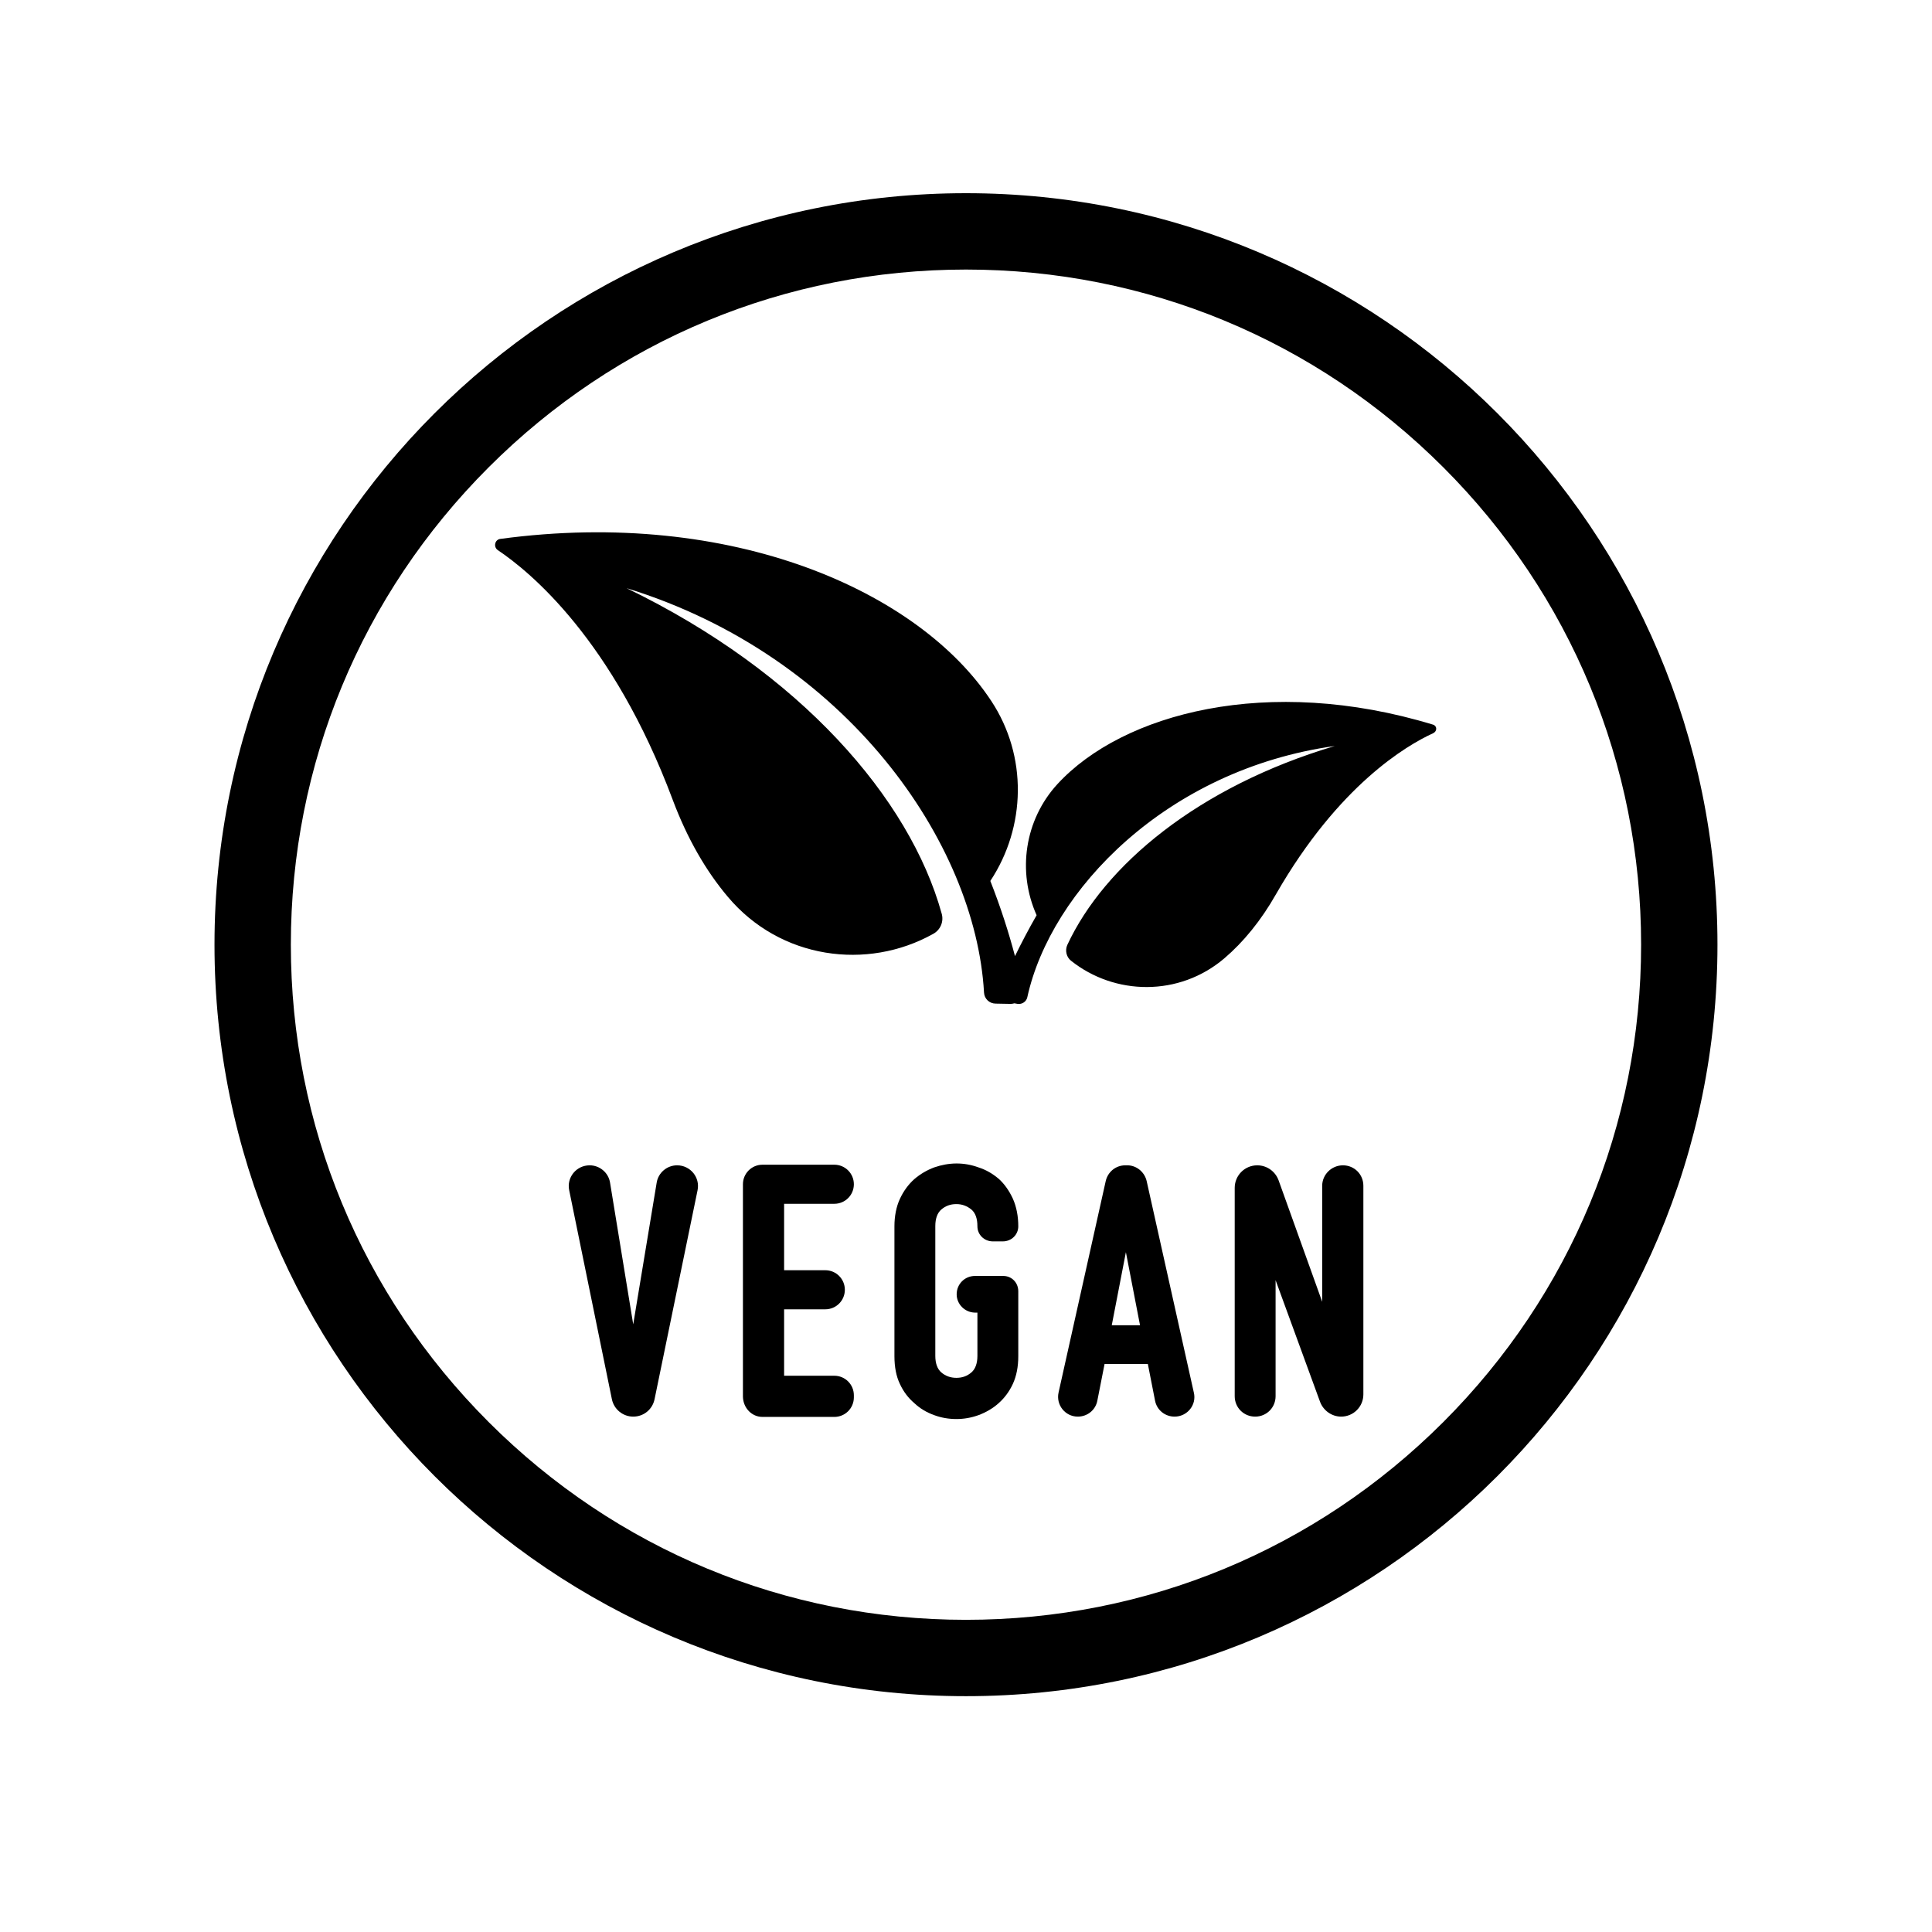 <svg version="1.2" preserveAspectRatio="xMidYMid meet" height="500" viewBox="0 0 375 375" zoomAndPan="magnify" width="500" xmlns:xlink="http://www.w3.org/1999/xlink" xmlns="http://www.w3.org/2000/svg"><defs><clipPath id="7cc41139f6"><path d="M 0 0 L 58.469 0 L 58.469 58.469 L 0 58.469 Z M 0 0"></path></clipPath><clipPath id="d488cb4296"><path d="M 29.234 0 C 13.09 0 0 13.09 0 29.234 C 0 45.379 13.09 58.469 29.234 58.469 C 45.379 58.469 58.469 45.379 58.469 29.234 C 58.469 13.09 45.379 0 29.234 0 Z M 29.234 0"></path></clipPath><clipPath id="072ea94987"><path d="M 0 316.531 L 58.469 316.531 L 58.469 375 L 0 375 Z M 0 316.531"></path></clipPath><clipPath id="9690dfc2ce"><path d="M 29.234 316.531 C 13.09 316.531 0 329.621 0 345.766 C 0 361.91 13.09 375 29.234 375 C 45.379 375 58.469 361.91 58.469 345.766 C 58.469 329.621 45.379 316.531 29.234 316.531 Z M 29.234 316.531"></path></clipPath><clipPath id="1107bdec9f"><path d="M 316.531 0 L 375 0 L 375 58.469 L 316.531 58.469 Z M 316.531 0"></path></clipPath><clipPath id="8c1c796249"><path d="M 345.766 0 C 329.621 0 316.531 13.09 316.531 29.234 C 316.531 45.379 329.621 58.469 345.766 58.469 C 361.91 58.469 375 45.379 375 29.234 C 375 13.09 361.91 0 345.766 0 Z M 345.766 0"></path></clipPath><clipPath id="0d9d9555e5"><path d="M 316.531 316.531 L 375 316.531 L 375 375 L 316.531 375 Z M 316.531 316.531"></path></clipPath><clipPath id="36eadb3030"><path d="M 345.766 316.531 C 329.621 316.531 316.531 329.621 316.531 345.766 C 316.531 361.91 329.621 375 345.766 375 C 361.91 375 375 361.91 375 345.766 C 375 329.621 361.91 316.531 345.766 316.531 Z M 345.766 316.531"></path></clipPath><clipPath id="7d3bb78d5b"><path d="M 63.73 267.617 L 311.27 267.617 L 311.27 345.766 L 63.73 345.766 Z M 63.73 267.617"></path></clipPath><clipPath id="d1f5425c3b"><path d="M 41.633 37.5 L 333.383 37.5 L 333.383 329.25 L 41.633 329.25 Z M 41.633 37.5"></path></clipPath></defs><g id="6bfbd35fbc"><rect style="fill:#ffffff;fill-opacity:1;stroke:none;" height="375" y="0" width="375" x="0"></rect><rect style="fill:#ffffff;fill-opacity:1;stroke:none;" height="375" y="0" width="375" x="0"></rect><g clip-path="url(#7cc41139f6)" clip-rule="nonzero"><g clip-path="url(#d488cb4296)" clip-rule="nonzero"><path d="M 0 0 L 58.469 0 L 58.469 58.469 L 0 58.469 Z M 0 0" style="stroke:none;fill-rule:nonzero;fill:#ffffff;fill-opacity:1;"></path></g></g><g clip-path="url(#072ea94987)" clip-rule="nonzero"><g clip-path="url(#9690dfc2ce)" clip-rule="nonzero"><path d="M 0 316.531 L 58.469 316.531 L 58.469 375 L 0 375 Z M 0 316.531" style="stroke:none;fill-rule:nonzero;fill:#ffffff;fill-opacity:1;"></path></g></g><g clip-path="url(#1107bdec9f)" clip-rule="nonzero"><g clip-path="url(#8c1c796249)" clip-rule="nonzero"><path d="M 316.531 0 L 375 0 L 375 58.469 L 316.531 58.469 Z M 316.531 0" style="stroke:none;fill-rule:nonzero;fill:#ffffff;fill-opacity:1;"></path></g></g><g clip-path="url(#0d9d9555e5)" clip-rule="nonzero"><g clip-path="url(#36eadb3030)" clip-rule="nonzero"><path d="M 316.531 316.531 L 375 316.531 L 375 375 L 316.531 375 Z M 316.531 316.531" style="stroke:none;fill-rule:nonzero;fill:#ffffff;fill-opacity:1;"></path></g></g><g clip-path="url(#7d3bb78d5b)" clip-rule="nonzero"><path d="M 63.73 267.617 L 311.301 267.617 L 311.301 345.766 L 63.73 345.766 Z M 63.73 267.617" style="stroke:none;fill-rule:nonzero;fill:#ffffff;fill-opacity:1;"></path></g><path d="M 329.859 183.363 C 329.859 185.691 329.801 188.023 329.688 190.348 C 329.574 192.676 329.402 195 329.172 197.316 C 328.945 199.637 328.66 201.949 328.316 204.254 C 327.977 206.559 327.578 208.852 327.125 211.137 C 326.668 213.422 326.16 215.695 325.594 217.953 C 325.027 220.215 324.406 222.461 323.73 224.688 C 323.051 226.918 322.32 229.129 321.535 231.324 C 320.75 233.516 319.914 235.691 319.023 237.844 C 318.129 239.996 317.188 242.125 316.191 244.23 C 315.195 246.336 314.148 248.418 313.047 250.473 C 311.949 252.527 310.801 254.555 309.605 256.551 C 308.406 258.551 307.16 260.52 305.867 262.457 C 304.57 264.395 303.23 266.297 301.844 268.168 C 300.453 270.039 299.023 271.875 297.543 273.676 C 296.066 275.477 294.543 277.242 292.98 278.969 C 291.414 280.695 289.809 282.383 288.16 284.027 C 286.516 285.676 284.828 287.281 283.102 288.848 C 281.375 290.41 279.609 291.934 277.809 293.41 C 276.008 294.891 274.172 296.32 272.301 297.711 C 270.43 299.098 268.527 300.438 266.59 301.734 C 264.652 303.027 262.684 304.273 260.684 305.473 C 258.688 306.668 256.66 307.816 254.605 308.914 C 252.551 310.016 250.469 311.062 248.363 312.059 C 246.258 313.055 244.129 313.996 241.977 314.891 C 239.824 315.781 237.648 316.617 235.457 317.402 C 233.262 318.188 231.051 318.918 228.82 319.598 C 226.594 320.273 224.348 320.895 222.086 321.461 C 219.828 322.027 217.555 322.535 215.27 322.992 C 212.984 323.445 210.691 323.844 208.387 324.184 C 206.082 324.527 203.77 324.812 201.449 325.039 C 199.133 325.27 196.809 325.441 194.48 325.555 C 192.156 325.668 189.824 325.727 187.496 325.727 C 185.168 325.727 182.836 325.668 180.512 325.555 C 178.184 325.441 175.859 325.27 173.543 325.039 C 171.223 324.812 168.91 324.527 166.605 324.184 C 164.301 323.844 162.008 323.445 159.723 322.992 C 157.438 322.535 155.164 322.027 152.906 321.461 C 150.645 320.895 148.398 320.273 146.172 319.598 C 143.941 318.918 141.73 318.188 139.535 317.402 C 137.344 316.617 135.168 315.781 133.016 314.891 C 130.863 313.996 128.734 313.055 126.629 312.059 C 124.523 311.062 122.441 310.016 120.387 308.914 C 118.332 307.816 116.305 306.668 114.309 305.473 C 112.309 304.273 110.34 303.027 108.402 301.734 C 106.465 300.438 104.562 299.098 102.691 297.711 C 100.82 296.32 98.984 294.891 97.184 293.41 C 95.383 291.934 93.617 290.41 91.891 288.848 C 90.164 287.281 88.477 285.676 86.832 284.027 C 85.184 282.383 83.578 280.695 82.012 278.969 C 80.449 277.242 78.926 275.477 77.449 273.676 C 75.969 271.875 74.539 270.039 73.148 268.168 C 71.762 266.297 70.422 264.395 69.125 262.457 C 67.832 260.52 66.586 258.551 65.387 256.551 C 64.191 254.555 63.043 252.527 61.945 250.473 C 60.844 248.418 59.797 246.336 58.801 244.23 C 57.805 242.125 56.863 239.996 55.969 237.844 C 55.078 235.691 54.242 233.516 53.457 231.324 C 52.672 229.129 51.941 226.918 51.266 224.688 C 50.586 222.461 49.965 220.215 49.398 217.953 C 48.832 215.695 48.324 213.422 47.867 211.137 C 47.414 208.852 47.016 206.559 46.676 204.254 C 46.332 201.949 46.047 199.637 45.82 197.316 C 45.59 195 45.418 192.676 45.305 190.348 C 45.191 188.023 45.133 185.691 45.133 183.363 C 45.133 181.035 45.191 178.703 45.305 176.379 C 45.418 174.051 45.59 171.727 45.82 169.41 C 46.047 167.09 46.332 164.777 46.676 162.473 C 47.016 160.168 47.414 157.875 47.867 155.59 C 48.324 153.305 48.832 151.031 49.398 148.773 C 49.965 146.512 50.586 144.266 51.266 142.039 C 51.941 139.809 52.672 137.598 53.457 135.402 C 54.242 133.211 55.078 131.035 55.969 128.883 C 56.863 126.73 57.805 124.602 58.801 122.496 C 59.797 120.391 60.844 118.309 61.945 116.254 C 63.043 114.199 64.191 112.172 65.387 110.176 C 66.586 108.176 67.832 106.207 69.125 104.27 C 70.422 102.332 71.762 100.43 73.148 98.559 C 74.539 96.688 75.969 94.852 77.449 93.051 C 78.926 91.25 80.449 89.484 82.012 87.758 C 83.578 86.031 85.184 84.344 86.832 82.699 C 88.477 81.051 90.164 79.445 91.891 77.879 C 93.617 76.316 95.383 74.793 97.184 73.316 C 98.984 71.836 100.82 70.406 102.691 69.016 C 104.562 67.629 106.465 66.289 108.402 64.992 C 110.34 63.699 112.309 62.453 114.309 61.254 C 116.305 60.059 118.332 58.91 120.387 57.812 C 122.441 56.711 124.523 55.664 126.629 54.668 C 128.734 53.672 130.863 52.73 133.016 51.836 C 135.168 50.945 137.344 50.109 139.535 49.324 C 141.73 48.539 143.941 47.809 146.172 47.129 C 148.398 46.453 150.645 45.832 152.906 45.266 C 155.164 44.699 157.438 44.191 159.723 43.734 C 162.008 43.281 164.301 42.883 166.605 42.543 C 168.91 42.199 171.223 41.914 173.543 41.688 C 175.859 41.457 178.184 41.285 180.512 41.172 C 182.836 41.059 185.168 41 187.496 41 C 189.824 41 192.156 41.059 194.48 41.172 C 196.809 41.285 199.133 41.457 201.449 41.688 C 203.77 41.914 206.082 42.199 208.387 42.543 C 210.691 42.883 212.984 43.281 215.27 43.734 C 217.555 44.191 219.828 44.699 222.086 45.266 C 224.348 45.832 226.594 46.453 228.82 47.129 C 231.051 47.809 233.262 48.539 235.457 49.324 C 237.648 50.109 239.824 50.945 241.977 51.836 C 244.129 52.73 246.258 53.672 248.363 54.668 C 250.469 55.664 252.551 56.711 254.605 57.812 C 256.66 58.91 258.688 60.059 260.684 61.254 C 262.684 62.453 264.652 63.699 266.59 64.992 C 268.527 66.289 270.43 67.629 272.301 69.016 C 274.172 70.406 276.008 71.836 277.809 73.316 C 279.609 74.793 281.375 76.316 283.102 77.879 C 284.828 79.445 286.516 81.051 288.16 82.699 C 289.809 84.344 291.414 86.031 292.98 87.758 C 294.543 89.484 296.066 91.25 297.543 93.051 C 299.023 94.852 300.453 96.688 301.844 98.559 C 303.23 100.43 304.57 102.332 305.867 104.27 C 307.16 106.207 308.406 108.176 309.605 110.176 C 310.801 112.172 311.949 114.199 313.047 116.254 C 314.148 118.309 315.195 120.391 316.191 122.496 C 317.188 124.602 318.129 126.73 319.023 128.883 C 319.914 131.035 320.75 133.211 321.535 135.402 C 322.32 137.598 323.051 139.809 323.73 142.039 C 324.406 144.266 325.027 146.512 325.594 148.773 C 326.16 151.031 326.668 153.305 327.125 155.59 C 327.578 157.875 327.977 160.168 328.316 162.473 C 328.66 164.777 328.945 167.09 329.172 169.41 C 329.402 171.727 329.574 174.051 329.688 176.379 C 329.801 178.703 329.859 181.035 329.859 183.363 Z M 329.859 183.363" style="stroke:none;fill-rule:nonzero;fill:#ffffff;fill-opacity:1;"></path><path d="M 122.906 257.055 L 118.414 229.574 C 118.125 227.648 116.43 226.188 114.449 226.188 C 111.879 226.188 109.957 228.523 110.48 231.031 L 118.766 271.582 C 119.172 273.566 120.926 274.965 122.906 274.965 C 124.949 274.965 126.641 273.566 127.051 271.582 L 135.395 231.031 C 135.918 228.523 133.992 226.188 131.426 226.188 C 129.441 226.188 127.75 227.648 127.457 229.574 Z M 122.906 257.055" style="stroke:none;fill-rule:nonzero;fill:#000000;fill-opacity:1;"></path><path d="M 147.996 275.023 L 161.941 275.023 C 164.043 275.023 165.734 273.332 165.734 271.23 L 165.734 270.824 C 165.734 268.723 164.043 267.031 161.941 267.031 L 152.195 267.031 L 152.195 254.137 L 160.191 254.137 C 162.289 254.137 163.984 252.445 163.984 250.344 C 163.984 248.242 162.289 246.551 160.191 246.551 L 152.195 246.551 L 152.195 233.656 L 161.941 233.656 C 164.043 233.656 165.734 231.965 165.734 229.863 C 165.734 227.766 164.043 226.07 161.941 226.07 L 147.996 226.07 C 145.895 226.07 144.203 227.766 144.203 229.863 L 144.203 271.113 C 144.262 273.332 145.953 275.023 147.996 275.023 Z M 147.996 275.023" style="stroke:none;fill-rule:nonzero;fill:#000000;fill-opacity:1;"></path><path d="M 194.73 247.66 L 189.246 247.66 C 187.262 247.66 185.688 249.234 185.688 251.219 C 185.688 253.145 187.262 254.719 189.188 254.777 L 189.715 254.777 L 189.715 263.18 C 189.715 264.637 189.305 265.746 188.547 266.387 C 187.73 267.09 186.797 267.438 185.629 267.438 C 184.52 267.438 183.527 267.09 182.711 266.387 C 181.953 265.746 181.543 264.637 181.543 263.18 L 181.543 237.973 C 181.543 236.516 181.953 235.406 182.711 234.766 C 183.527 234.066 184.461 233.715 185.629 233.715 C 186.738 233.715 187.672 234.066 188.547 234.766 C 189.363 235.465 189.715 236.574 189.715 238.031 C 189.715 239.668 191.055 240.949 192.688 240.949 L 194.672 240.949 C 196.305 240.949 197.648 239.668 197.648 238.031 C 197.648 236.051 197.297 234.242 196.598 232.664 C 195.898 231.148 194.965 229.805 193.855 228.812 C 192.688 227.824 191.406 227.062 189.945 226.598 C 187.086 225.547 184.172 225.605 181.312 226.598 C 179.91 227.121 178.629 227.879 177.461 228.871 C 176.293 229.922 175.359 231.207 174.66 232.723 C 173.961 234.242 173.609 236.051 173.609 238.031 L 173.609 263.238 C 173.609 265.34 173.961 267.148 174.66 268.605 C 175.359 270.121 176.293 271.348 177.461 272.34 C 178.57 273.391 179.852 274.148 181.312 274.672 C 182.711 275.199 184.172 275.434 185.629 275.434 C 187.086 275.434 188.488 275.199 189.945 274.672 C 191.348 274.148 192.688 273.391 193.855 272.34 C 194.965 271.348 195.898 270.121 196.598 268.605 C 197.297 267.09 197.648 265.281 197.648 263.238 L 197.648 250.637 C 197.648 248.945 196.363 247.66 194.73 247.66 Z M 194.73 247.66" style="stroke:none;fill-rule:nonzero;fill:#000000;fill-opacity:1;"></path><path d="M 214.625 229.223 L 205.465 270.297 C 204.941 272.691 206.75 274.965 209.199 274.965 C 211.066 274.965 212.645 273.684 212.992 271.875 L 214.395 264.754 L 222.797 264.754 L 224.195 271.875 C 224.547 273.684 226.121 274.965 227.988 274.965 C 230.438 274.965 232.305 272.691 231.723 270.297 L 222.562 229.223 C 222.152 227.473 220.578 226.188 218.828 226.188 L 218.418 226.188 C 216.551 226.188 215.035 227.473 214.625 229.223 Z M 221.277 257.227 L 215.793 257.227 L 218.535 243.051 Z M 221.277 257.227" style="stroke:none;fill-rule:nonzero;fill:#000000;fill-opacity:1;"></path><path d="M 256.637 230.156 L 256.637 252.676 L 248.176 229.105 C 247.535 227.355 245.898 226.188 244.031 226.188 C 241.582 226.188 239.656 228.172 239.656 230.566 L 239.656 270.996 C 239.656 273.215 241.406 274.965 243.625 274.965 C 245.84 274.965 247.59 273.215 247.59 270.996 L 247.59 248.477 L 256.227 272.105 C 256.867 273.797 258.504 274.965 260.312 274.965 C 262.703 274.965 264.629 273.039 264.629 270.648 L 264.629 230.156 C 264.629 227.938 262.879 226.188 260.66 226.188 C 258.445 226.188 256.637 227.996 256.637 230.156 Z M 256.637 230.156" style="stroke:none;fill-rule:nonzero;fill:#000000;fill-opacity:1;"></path><g clip-path="url(#d1f5425c3b)" clip-rule="nonzero"><path d="M 187.496 37.5 C 106.922 37.5 41.633 102.789 41.633 183.363 C 41.633 263.938 106.922 329.227 187.496 329.227 C 268.07 329.227 333.359 263.938 333.359 183.363 C 333.359 102.789 268.07 37.5 187.496 37.5 Z M 280.148 276.016 C 255.41 300.754 222.504 314.406 187.496 314.406 C 152.488 314.406 119.582 300.754 94.844 276.016 C 70.105 251.277 56.453 218.371 56.453 183.363 C 56.453 148.355 70.105 115.449 94.844 90.711 C 119.582 65.973 152.488 52.32 187.496 52.32 C 222.504 52.32 255.41 65.973 280.148 90.711 C 304.887 115.449 318.539 148.355 318.539 183.363 C 318.539 218.371 304.887 251.277 280.148 276.016 Z M 280.148 276.016" style="stroke:none;fill-rule:nonzero;fill:#000000;fill-opacity:1;"></path></g><path d="M 278.164 140.656 C 246.133 130.91 217.895 138.438 205.234 152.207 C 198.875 159.148 197.414 169.184 201.207 177.645 C 199.633 180.387 198.23 183.07 197.008 185.582 C 195.84 181.145 194.266 176.188 192.223 170.992 C 199.164 160.492 199.457 146.723 192.398 136.047 C 178.453 114.867 142.219 98.527 97.121 104.598 C 96.07 104.715 95.719 106.113 96.594 106.758 C 102.953 111.016 118.941 124.199 130.551 155.184 C 133.41 162.824 137.086 169.129 141.285 174.086 C 151.438 186.164 168.301 188.438 181.137 181.262 C 182.535 180.504 183.238 178.871 182.77 177.297 C 176.586 155.008 155.406 130.504 121.625 114.164 C 164.391 127.352 189.363 163.699 190.996 192.641 C 191.055 193.867 192.047 194.801 193.273 194.801 L 196.191 194.855 C 196.422 194.855 196.656 194.801 196.891 194.742 L 197.531 194.855 C 198.406 194.973 199.223 194.391 199.398 193.574 C 203.949 172.805 226.473 149.348 259.086 144.797 C 232.598 152.672 214.336 167.961 207.16 183.422 C 206.691 184.473 206.984 185.754 207.859 186.457 C 216.32 193.223 228.863 193.516 237.672 185.988 C 241.289 182.898 244.734 178.754 247.707 173.504 C 259.844 152.383 273.031 144.68 278.105 142.348 C 279.039 141.938 278.922 140.887 278.164 140.656 Z M 278.164 140.656" style="stroke:none;fill-rule:nonzero;fill:#000000;fill-opacity:1;"></path></g></svg>